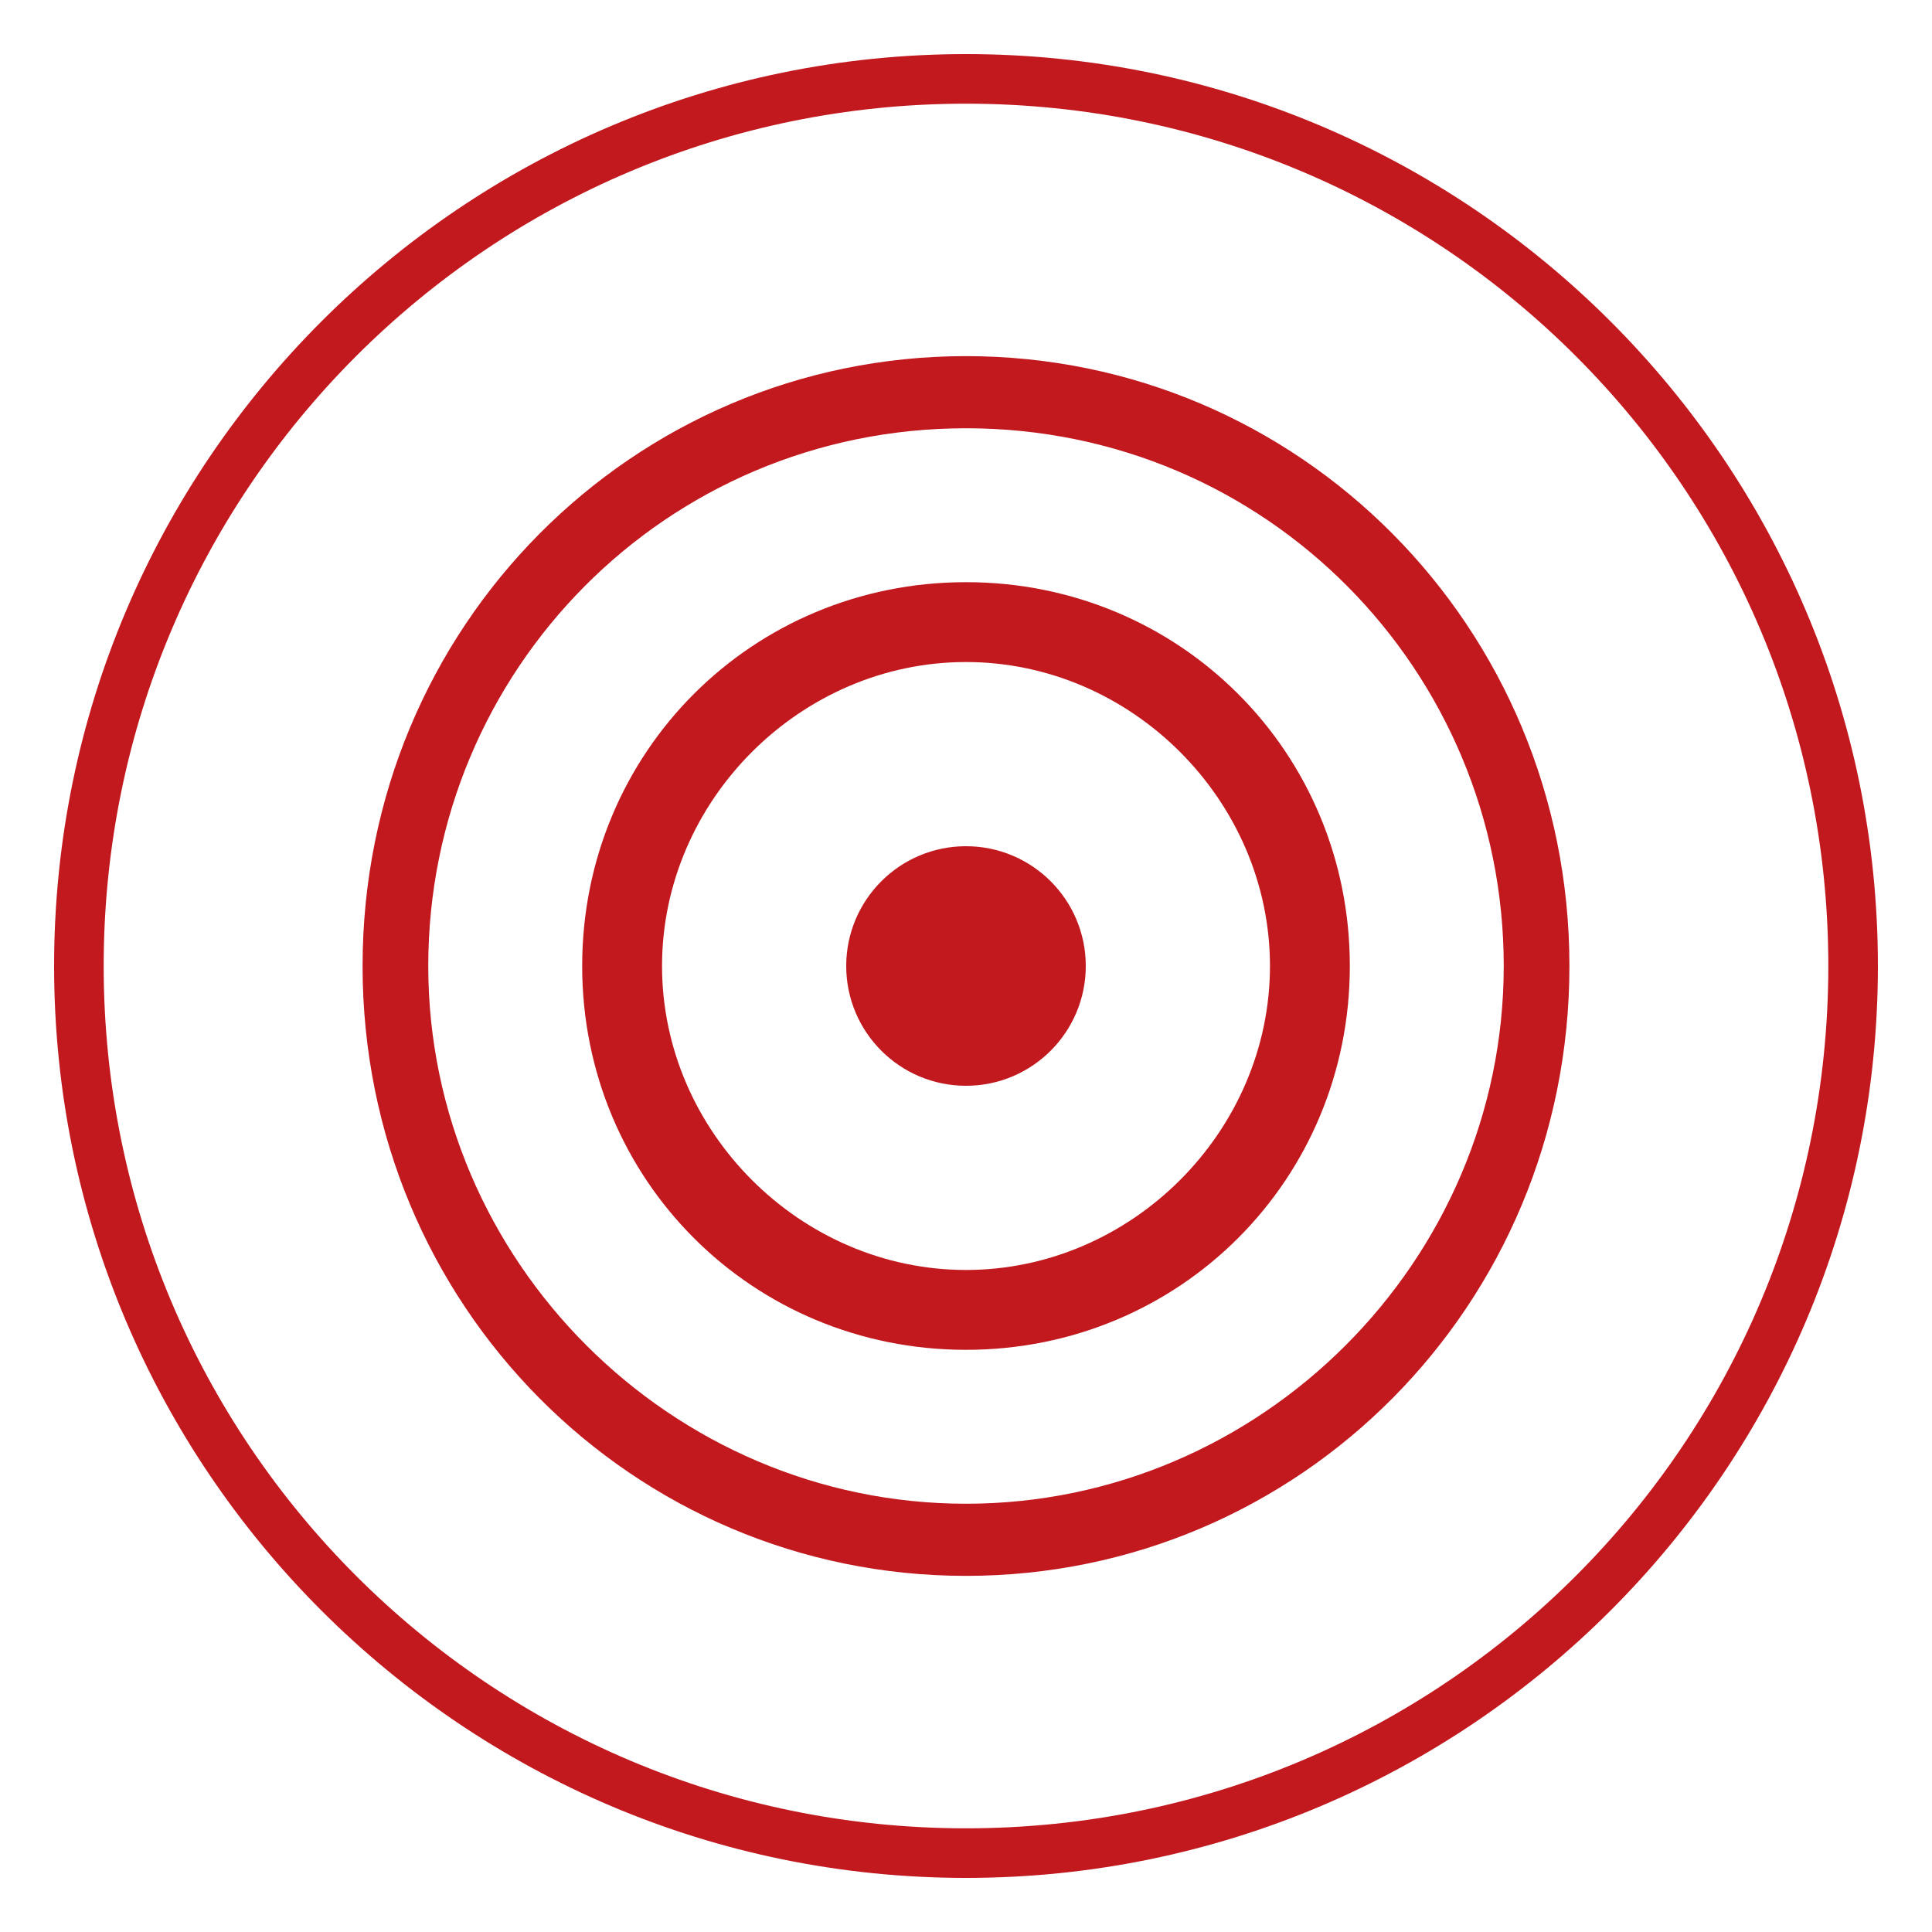 <?xml version="1.0" encoding="utf-8"?>
<!-- Generator: $$$/GeneralStr/196=Adobe Illustrator 27.6.0, SVG Export Plug-In . SVG Version: 6.00 Build 0)  -->
<svg version="1.1" id="图层_1" xmlns="http://www.w3.org/2000/svg" xmlns:xlink="http://www.w3.org/1999/xlink" x="0px" y="0px"
	 viewBox="0 0 30 30" style="enable-background:new 0 0 30 30;" xml:space="preserve">
<style type="text/css">
	.st0{fill:#C2191F;}
</style>
<g>
	<circle class="st0" cx="15" cy="15" r="1.86"/>
	<g>
		<path class="st0" d="M15,20.96c-3.32,0-5.96-2.64-5.96-5.96S11.68,9.04,15,9.04s5.96,2.64,5.96,5.96S18.32,20.96,15,20.96z
			 M15,10.28c-2.57,0-4.72,2.15-4.72,4.72s2.15,4.72,4.72,4.72s4.72-2.15,4.72-4.72S17.57,10.28,15,10.28z"/>
	</g>
	<g>
		<path class="st0" d="M15,24.47c-5.17,0-9.37-4.2-9.37-9.47S9.83,5.53,15,5.53s9.37,4.2,9.37,9.47S20.17,24.47,15,24.47z M15,6.65
			c-4.67,0-8.35,3.77-8.35,8.35s3.77,8.35,8.35,8.35s8.35-3.77,8.35-8.35S19.67,6.65,15,6.65z"/>
	</g>
	<g>
		<path class="st0" d="M15,29.16C7.19,29.16,0.84,22.81,0.84,15S7.19,0.84,15,0.84S29.16,7.19,29.16,15S22.81,29.16,15,29.16z
			 M15,1.61C7.6,1.61,1.61,7.6,1.61,15S7.6,28.39,15,28.39S28.39,22.4,28.39,15S22.4,1.61,15,1.61z"/>
	</g>
</g>
</svg>

